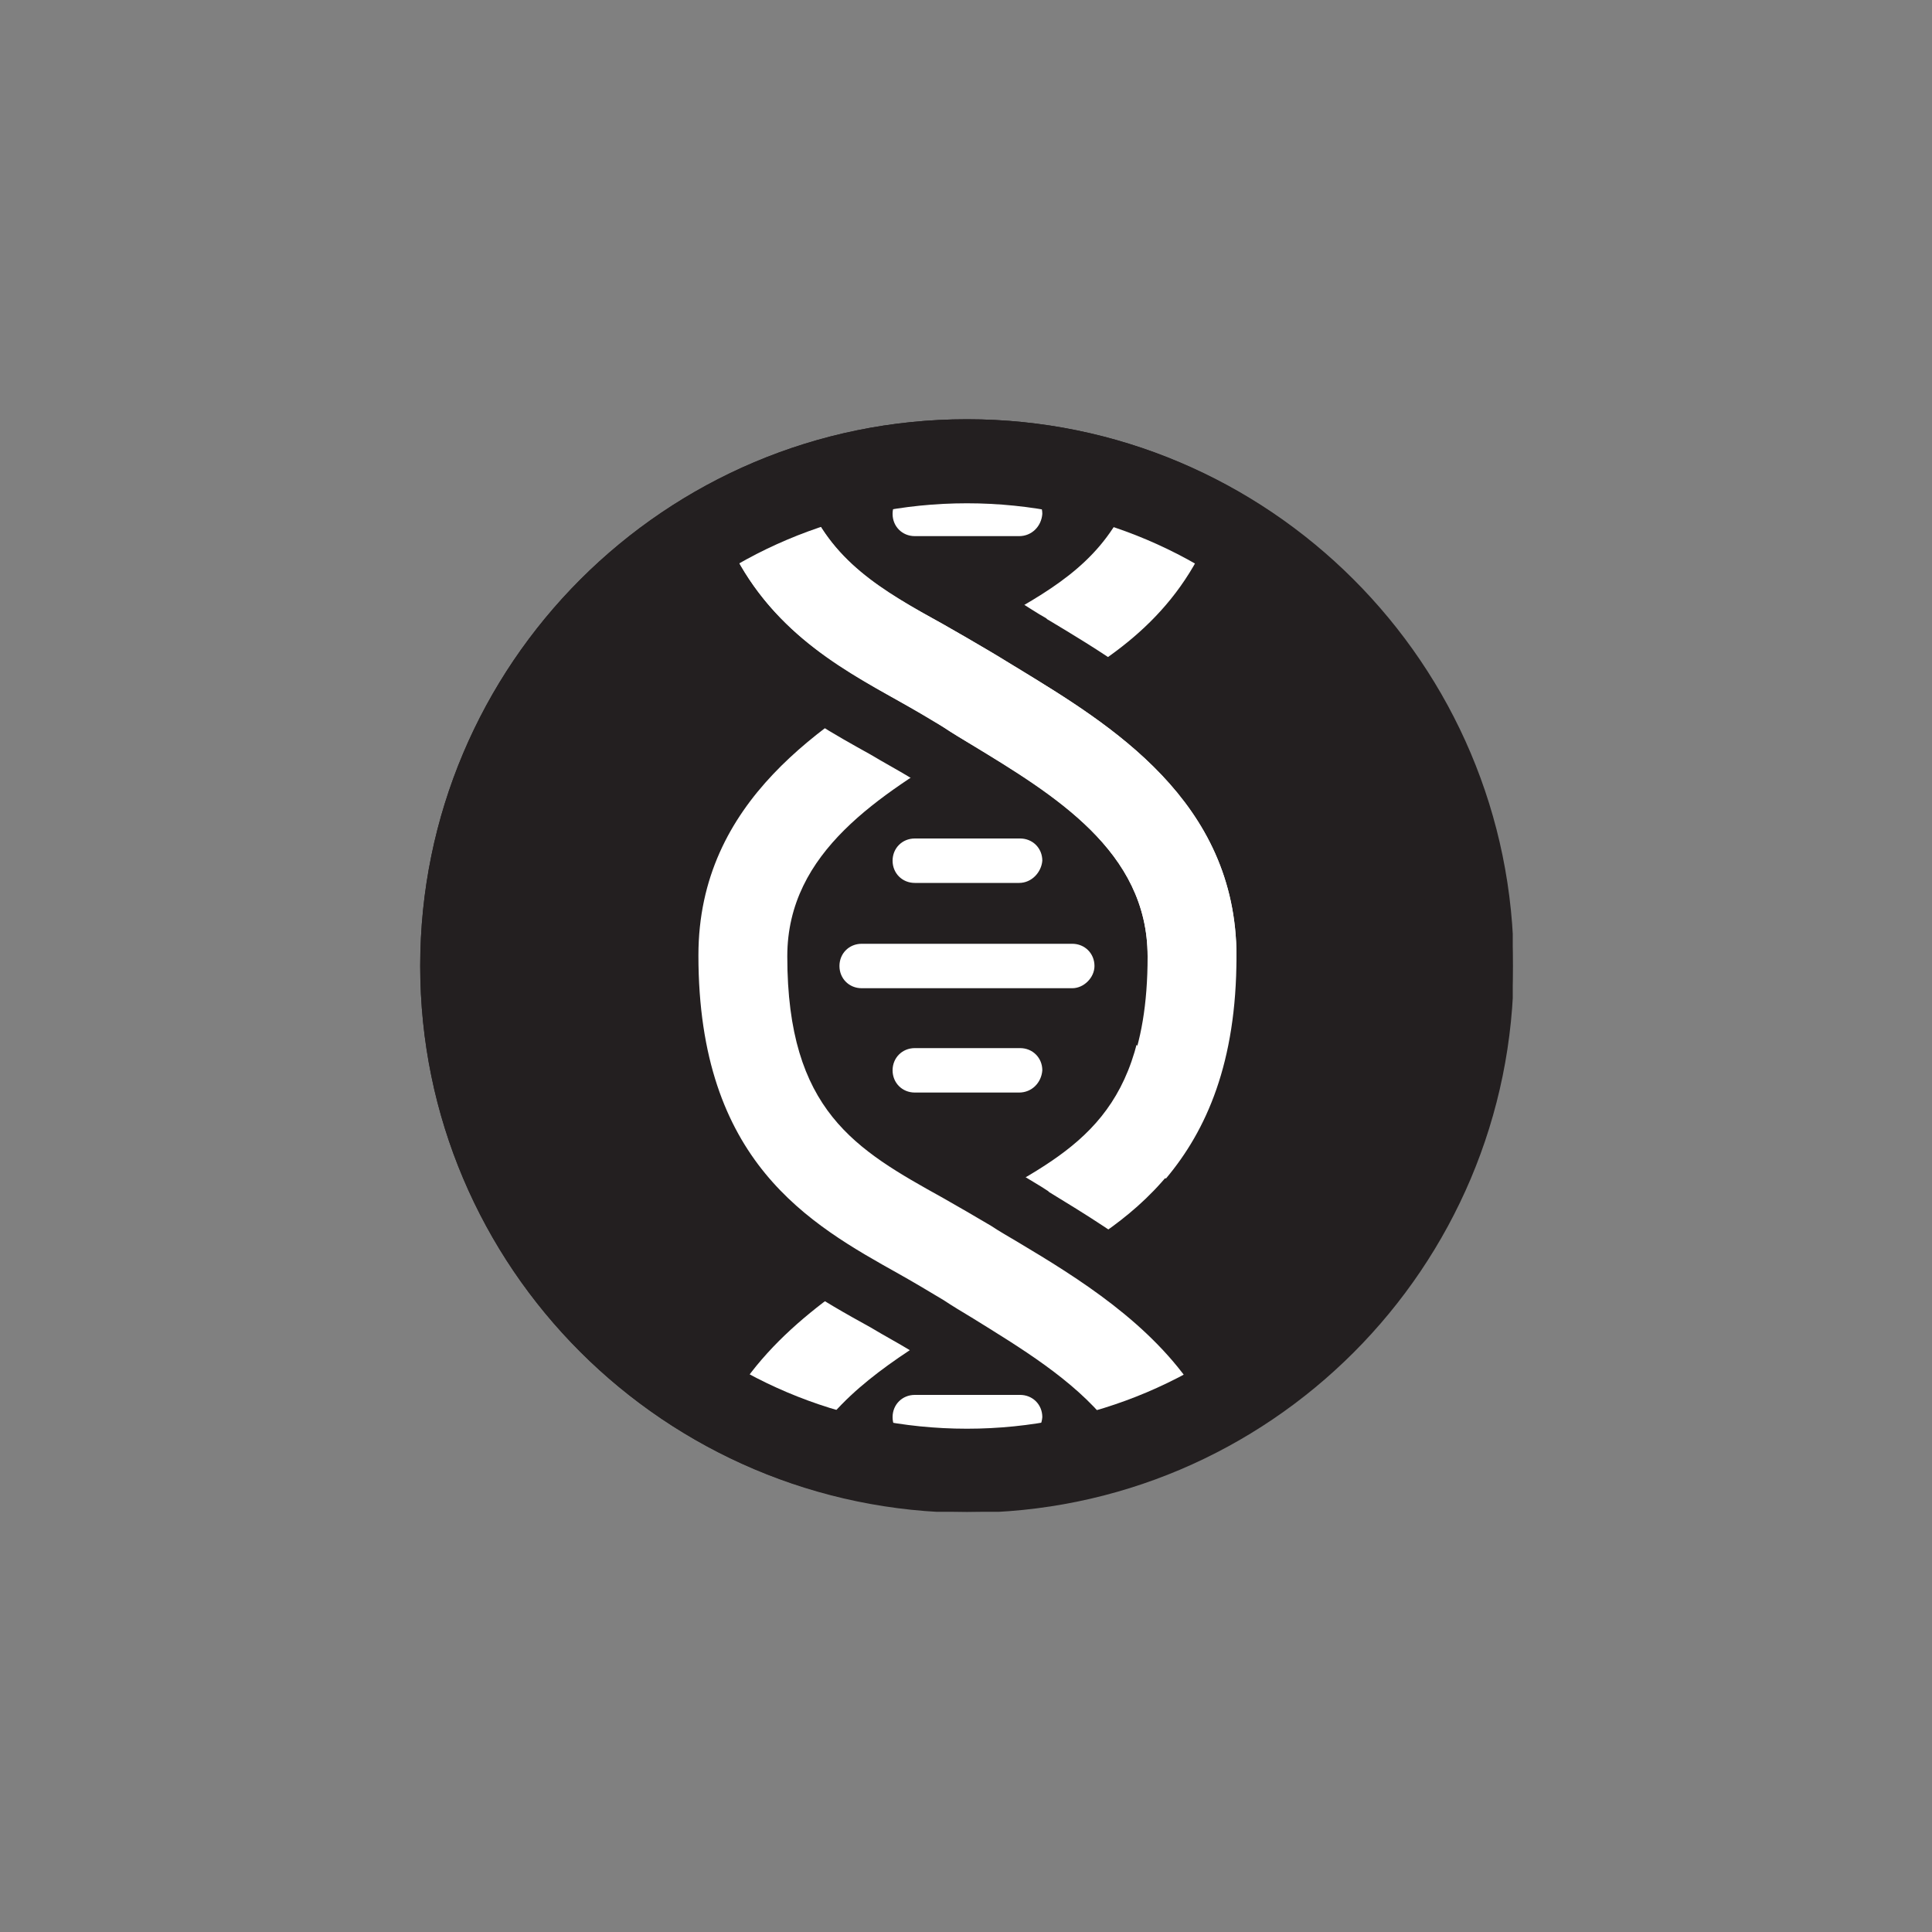 <?xml version="1.0" encoding="utf-8"?>
<!-- Generator: Adobe Illustrator 23.0.2, SVG Export Plug-In . SVG Version: 6.00 Build 0)  -->
<svg version="1.1" id="Layer_1" xmlns="http://www.w3.org/2000/svg" xmlns:xlink="http://www.w3.org/1999/xlink" x="0px" y="0px"
	 viewBox="0 0 200 200" style="enable-background:new 0 0 200 200;" xml:space="preserve">
<rect x="0" y="0" width="200" height="200" fill="#808080" stroke="none"/>
<style type="text/css">
	.st0{clip-path:url(#SVGID_2_);fill:#231F20;}
	.st1{clip-path:url(#SVGID_4_);fill:#FFFFFF;}
	.st2{clip-path:url(#SVGID_6_);fill:#FFFFFF;}
	.st3{clip-path:url(#SVGID_8_);fill:#231F20;}
	.st4{clip-path:url(#SVGID_10_);fill:#FFFFFF;}
	.st5{clip-path:url(#SVGID_12_);fill:#231F20;}
	.st6{clip-path:url(#SVGID_14_);fill:#FFFFFF;}
	.st7{clip-path:url(#SVGID_16_);fill:#FFFFFF;}
	.st8{clip-path:url(#SVGID_18_);fill:#FFFFFF;}
	.st9{clip-path:url(#SVGID_20_);fill:#FFFFFF;}
	.st10{clip-path:url(#SVGID_22_);fill:#FFFFFF;}
	.st11{clip-path:url(#SVGID_24_);fill:#FFFFFF;}
	.st12{clip-path:url(#SVGID_26_);fill:#231F20;}
</style>
<g>
	<g>
		<defs>
			<rect id="SVGID_1_" x="43.5" y="43.4" width="113.1" height="113.1"/>
		</defs>
		<clipPath id="SVGID_2_">
			<use xlink:href="#SVGID_1_"  style="overflow:visible;"/>
		</clipPath>
		<path class="st0" d="M43.5,100c0-31.2,25.3-56.6,56.6-56.6c31.2,0,56.6,25.3,56.6,56.6c0,31.2-25.3,56.6-56.6,56.6
			C68.9,156.5,43.5,131.2,43.5,100"/>
	</g>
</g>
<g>
	<g>
		<defs>
			<path id="SVGID_3_" d="M43.5,100c0,31.2,25.3,56.5,56.6,56.5c31.2,0,56.5-25.3,56.5-56.5s-25.3-56.6-56.5-56.6
				C68.9,43.4,43.5,68.7,43.5,100"/>
		</defs>
		<clipPath id="SVGID_4_">
			<use xlink:href="#SVGID_3_"  style="overflow:visible;"/>
		</clipPath>
		<path class="st1" d="M74.9,146.6c4.3-8.6,13-13.9,19.9-18.1c1-0.6,1.9-1.2,2.8-1.7c1.7-1,3.4-2,5-2.9c9-5,16.1-8.9,16.1-25
			c0-2.5,2.1-4.6,4.6-4.6s4.6,2.1,4.6,4.6c0,21.4-11.5,27.9-20.8,33c-1.6,0.9-3.1,1.7-4.6,2.7c-0.9,0.6-1.9,1.2-2.9,1.8
			c-5.8,3.5-12.1,7.3-15.5,12.8C82.5,151.8,73.3,150,74.9,146.6"/>
	</g>
	<g>
		<defs>
			<path id="SVGID_5_" d="M43.5,100c0,31.2,25.3,56.5,56.6,56.5c31.2,0,56.5-25.3,56.5-56.5s-25.3-56.6-56.5-56.6
				C68.9,43.4,43.5,68.7,43.5,100"/>
		</defs>
		<clipPath id="SVGID_6_">
			<use xlink:href="#SVGID_5_"  style="overflow:visible;"/>
		</clipPath>
		<path class="st2" d="M112.8,149.8c-3.2-4.3-8.6-7.6-13.8-10.8c-1-0.6-2-1.2-3-1.8c-1.4-0.9-2.9-1.7-4.5-2.6
			c-9.5-5.3-22.4-12.5-22.4-35.7c0-17.8,14.5-26.6,24.1-32.4c1-0.6,1.9-1.2,2.8-1.7c1.7-1.1,3.5-2,5.1-3c5-2.8,9.1-5.1,11.6-9.2
			c1.9-3,16.8,0.5,14.6,5.2c-4.5,9.5-12.4,13.9-18.7,17.4c-1.6,0.9-3.1,1.7-4.5,2.6c-0.9,0.6-1.9,1.2-2.9,1.8
			c-8.2,5-16.7,10.1-16.7,19.3c0,14.2,5.8,17.4,14.5,22.3c1.7,0.9,3.4,1.9,5.1,3c0.9,0.5,1.8,1.1,2.7,1.6c6.6,4,15.5,9.4,20.5,18.2
			C129.6,148,114.6,152.2,112.8,149.8"/>
	</g>
	<g>
		<defs>
			<path id="SVGID_7_" d="M43.5,100c0,31.2,25.3,56.5,56.6,56.5c31.2,0,56.5-25.3,56.5-56.5s-25.3-56.6-56.5-56.6
				C68.9,43.4,43.5,68.7,43.5,100"/>
		</defs>
		<clipPath id="SVGID_8_">
			<use xlink:href="#SVGID_7_"  style="overflow:visible;"/>
		</clipPath>
		<path class="st3" d="M124.8,56.2c-4.1,8.9-11.4,12.9-17.6,16.4c-1.6,0.9-3.1,1.7-4.6,2.7c-0.9,0.6-1.9,1.2-2.9,1.8
			c-8.5,5.2-18.2,11-18.2,21.9c0,16,7.1,20,16.1,25c1.6,0.9,3.3,1.9,5,2.9c0.9,0.6,1.8,1.1,2.8,1.7c6.2,3.7,13.8,8.4,18.4,15.5
			c2.5,3.9-6.6,6.3-9.1,3.2c-3.6-4.5-9.1-7.8-14.1-10.9c-1-0.6-2-1.2-2.9-1.8c-1.5-0.9-3-1.8-4.6-2.7c-9.3-5.2-20.8-11.6-20.8-33
			c0-16.1,13.1-24,22.6-29.8c1-0.6,1.9-1.2,2.8-1.7c1.7-1,3.4-2,5-2.9c5.8-3.2,10.8-6,13.7-11.9L124.8,56.2z M110.8,49.9
			c-2,4.2-5.7,6.2-11.1,9.3c-1.7,1-3.5,1.9-5.3,3.1c-0.8,0.5-1.7,1.1-2.6,1.6L91.7,64c-10.2,6.2-25.6,15.5-25.6,35
			c0,25,14.4,33.1,24,38.4c1.5,0.9,3,1.7,4.3,2.5c1,0.6,2,1.2,3,1.8c6.4,3.9,11.3,7.1,13.7,11.1c1,1.7,21.8-4.8,19.7-8.9
			c-5.1-10.1-15-16.1-22.2-20.5l-0.1-0.1c-0.9-0.6-1.8-1.1-2.6-1.6c-1.8-1.1-3.6-2.1-5.3-3.1c-8.6-4.8-12.9-7.2-12.9-19.6
			c0-6.9,6-11.1,15.2-16.7c1-0.6,2-1.2,3-1.8c1.3-0.8,2.8-1.6,4.3-2.5c6.9-3.9,16.5-9.2,21.1-21.4C133,52,112,47.4,110.8,49.9"/>
	</g>
	<g>
		<defs>
			<path id="SVGID_9_" d="M43.5,100c0,31.2,25.3,56.5,56.6,56.5c31.2,0,56.5-25.3,56.5-56.5s-25.3-56.6-56.5-56.6
				C68.9,43.4,43.5,68.7,43.5,100"/>
		</defs>
		<clipPath id="SVGID_10_">
			<use xlink:href="#SVGID_9_"  style="overflow:visible;"/>
		</clipPath>
		<path class="st4" d="M123.3,106.6c-4.2,0-7.7-3.4-7.7-7.7c0-9.2-8.5-14.3-16.7-19.3c-1-0.6-2-1.2-2.9-1.8
			c-1.4-0.9-2.9-1.7-4.5-2.6c-7.3-4.1-16.7-9.3-20.6-22.3c1.3-1.7,13.9-7.5,14.4-5.2c1.9,7.6,6.9,10.3,13.6,14.1
			c1.7,0.9,3.4,1.9,5.1,3c0.9,0.5,1.7,1.1,2.7,1.6c9.7,5.9,24.2,14.7,24.2,32.5C131,103.2,127.6,106.6,123.3,106.6"/>
	</g>
	<g>
		<defs>
			<path id="SVGID_11_" d="M43.5,100c0,31.2,25.3,56.5,56.6,56.5c31.2,0,56.5-25.3,56.5-56.5s-25.3-56.6-56.5-56.6
				C68.9,43.4,43.5,68.7,43.5,100"/>
		</defs>
		<clipPath id="SVGID_12_">
			<use xlink:href="#SVGID_11_"  style="overflow:visible;"/>
		</clipPath>
		<path class="st5" d="M84.4,53.6c2.9,5.3,7.7,8,13.2,11c1.6,0.9,3.3,1.9,5,2.9c0.9,0.6,1.8,1.1,2.8,1.7C114.9,75,128,82.9,128,99
			c0,2.5-2.1,4.6-4.6,4.6s-4.6-2.1-4.6-4.6c0-10.9-9.7-16.8-18.2-21.9c-1-0.6-2-1.2-2.9-1.8c-1.5-0.9-3-1.8-4.6-2.7
			c-5.8-3.3-12.6-7-16.8-14.7L84.4,53.6z M68.5,55.5C73,68.6,82.9,74.1,90.1,78.1c1.5,0.9,3,1.7,4.3,2.5c1,0.6,2,1.2,3,1.8
			c9.2,5.6,15.2,9.7,15.2,16.7c0,5.9,4.8,10.7,10.7,10.7S134,105,134,99.1c0-19.6-15.4-28.9-25.6-35l-0.1-0.1
			c-0.9-0.5-1.8-1.1-2.6-1.6c-1.8-1.1-3.6-2.1-5.3-3.1c-6.4-3.6-10.5-5.8-12.1-11.9C87.9,45.3,67,51.1,68.5,55.5"/>
	</g>
	<g>
		<defs>
			<path id="SVGID_13_" d="M43.5,100c0,31.2,25.3,56.5,56.6,56.5c31.2,0,56.5-25.3,56.5-56.5s-25.3-56.6-56.5-56.6
				C68.9,43.4,43.5,68.7,43.5,100"/>
		</defs>
		<clipPath id="SVGID_14_">
			<use xlink:href="#SVGID_13_"  style="overflow:visible;"/>
		</clipPath>
		<path class="st6" d="M111,102.3H89.2c-1.3,0-2.3-1-2.3-2.3s1-2.3,2.3-2.3H111c1.3,0,2.3,1,2.3,2.3
			C113.3,101.2,112.2,102.3,111,102.3"/>
	</g>
	<g>
		<defs>
			<path id="SVGID_15_" d="M43.5,100c0,31.2,25.3,56.5,56.6,56.5c31.2,0,56.5-25.3,56.5-56.5s-25.3-56.6-56.5-56.6
				C68.9,43.4,43.5,68.7,43.5,100"/>
		</defs>
		<clipPath id="SVGID_16_">
			<use xlink:href="#SVGID_15_"  style="overflow:visible;"/>
		</clipPath>
		<path class="st7" d="M105.5,91.4H94.7c-1.3,0-2.3-1-2.3-2.3s1-2.3,2.3-2.3h10.9c1.3,0,2.3,1,2.3,2.3
			C107.8,90.3,106.8,91.4,105.5,91.4"/>
	</g>
	<g>
		<defs>
			<path id="SVGID_17_" d="M43.5,100c0,31.2,25.3,56.5,56.6,56.5c31.2,0,56.5-25.3,56.5-56.5s-25.3-56.6-56.5-56.6
				C68.9,43.4,43.5,68.7,43.5,100"/>
		</defs>
		<clipPath id="SVGID_18_">
			<use xlink:href="#SVGID_17_"  style="overflow:visible;"/>
		</clipPath>
		<path class="st8" d="M105.5,55.5H94.7c-1.3,0-2.3-1-2.3-2.3s1-2.3,2.3-2.3h10.9c1.3,0,2.3,1,2.3,2.3
			C107.8,54.5,106.8,55.5,105.5,55.5"/>
	</g>
	<g>
		<defs>
			<path id="SVGID_19_" d="M43.5,100c0,31.2,25.3,56.5,56.6,56.5c31.2,0,56.5-25.3,56.5-56.5s-25.3-56.6-56.5-56.6
				C68.9,43.4,43.5,68.7,43.5,100"/>
		</defs>
		<clipPath id="SVGID_20_">
			<use xlink:href="#SVGID_19_"  style="overflow:visible;"/>
		</clipPath>
		<path class="st9" d="M105.5,113.1H94.7c-1.3,0-2.3-1-2.3-2.3s1-2.3,2.3-2.3h10.9c1.3,0,2.3,1,2.3,2.3
			C107.8,112.1,106.8,113.1,105.5,113.1"/>
	</g>
	<g>
		<defs>
			<path id="SVGID_21_" d="M43.5,100c0,31.2,25.3,56.5,56.6,56.5c31.2,0,56.5-25.3,56.5-56.5s-25.3-56.6-56.5-56.6
				C68.9,43.4,43.5,68.7,43.5,100"/>
		</defs>
		<clipPath id="SVGID_22_">
			<use xlink:href="#SVGID_21_"  style="overflow:visible;"/>
		</clipPath>
		<path class="st10" d="M120.7,122c4.2-5,7.3-12,7.3-23l0,0c0-16.1-13.1-24-22.6-29.8c-1-0.6-1.9-1.2-2.8-1.7c-1.7-1-3.4-2-5-2.9
			c-6.3-3.5-11.6-6.5-14.3-13.4c-1.1-2.9-10-0.2-8.3,3.9c4,9.7,11.6,13.9,18.1,17.5c1.6,0.9,3.1,1.7,4.6,2.7
			c0.9,0.6,1.9,1.2,2.9,1.8c8.5,5.2,18.2,11,18.2,21.9l0,0c0,10-2.8,15.3-7,19.1L120.7,122z"/>
	</g>
	<g>
		<defs>
			<path id="SVGID_23_" d="M43.5,100c0,31.2,25.3,56.5,56.6,56.5c31.2,0,56.5-25.3,56.5-56.5s-25.3-56.6-56.5-56.6
				C68.9,43.4,43.5,68.7,43.5,100"/>
		</defs>
		<clipPath id="SVGID_24_">
			<use xlink:href="#SVGID_23_"  style="overflow:visible;"/>
		</clipPath>
		<path class="st11" d="M105.5,149H94.7c-1.3,0-2.3-1-2.3-2.3s1-2.3,2.3-2.3h10.9c1.3,0,2.3,1,2.3,2.3
			C107.8,148,106.8,149,105.5,149"/>
	</g>
	<g>
		<defs>
			<path id="SVGID_25_" d="M43.5,100c0,31.2,25.3,56.5,56.6,56.5c31.2,0,56.5-25.3,56.5-56.5s-25.3-56.6-56.5-56.6
				C68.9,43.4,43.5,68.7,43.5,100"/>
		</defs>
		<clipPath id="SVGID_26_">
			<use xlink:href="#SVGID_25_"  style="overflow:visible;"/>
		</clipPath>
		<path class="st12" d="M100.1,52.1c26.4,0,47.9,21.5,47.9,47.9s-21.5,47.9-47.9,47.9S52.2,126.4,52.2,100
			C52.2,73.6,73.7,52.1,100.1,52.1 M100.1,43.4c-31.2,0-56.6,25.3-56.6,56.6c0,31.2,25.3,56.6,56.6,56.6s56.6-25.3,56.6-56.6
			S131.3,43.4,100.1,43.4"/>
	</g>
</g>
</svg>
